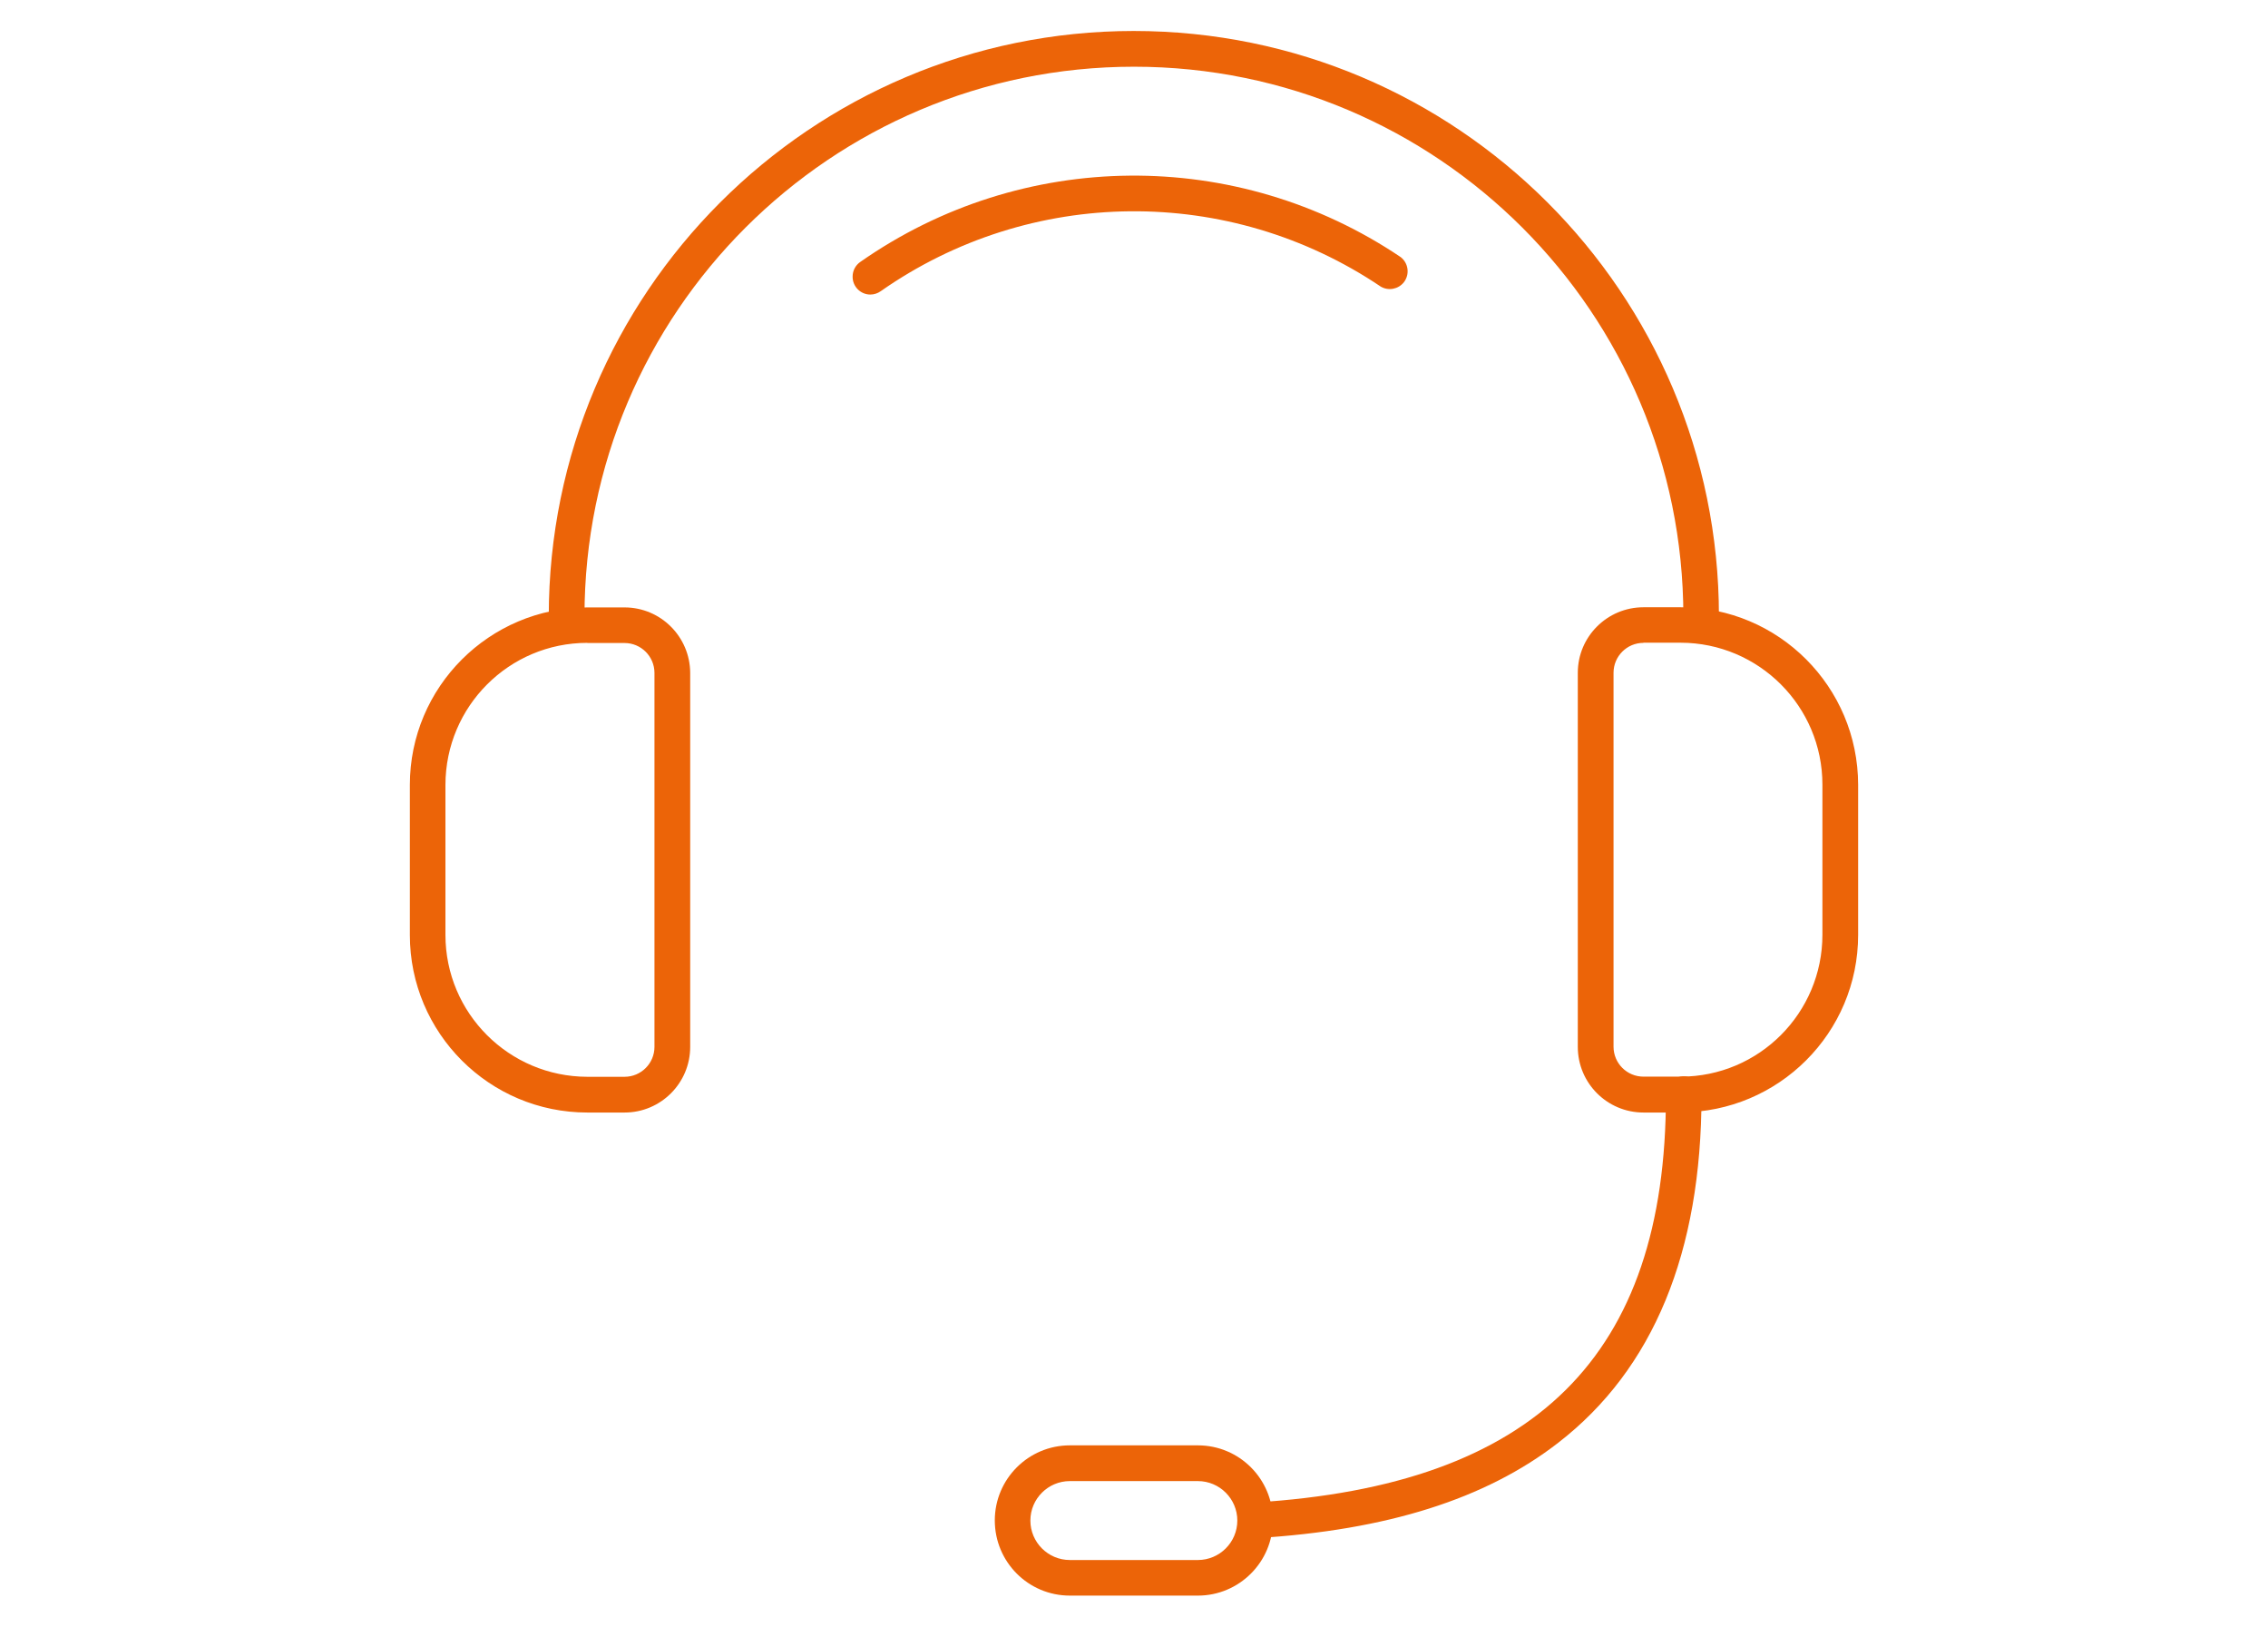 <svg xmlns="http://www.w3.org/2000/svg" xmlns:xlink="http://www.w3.org/1999/xlink" id="Calque_1" data-name="Calque 1" viewBox="0 0 152.34 109.23"><defs><style>      .cls-1 {        fill: none;      }      .cls-2 {        fill: #ec6408;      }      .cls-3 {        clip-path: url(#clippath);      }    </style><clipPath id="clippath"><rect class="cls-1" x="27.53" y="2.09" width="97.28" height="105.06"></rect></clipPath></defs><g class="cls-3"><g id="Groupe_35" data-name="Groupe 35"><path id="Trac&#xE9;_48" data-name="Trac&#xE9; 48" class="cls-2" d="M112.89,74.71h-2.5c-2.43,0-4.41-1.97-4.41-4.41v-25.12c0-2.43,1.98-4.4,4.41-4.4h2.5c6.58,0,11.91,5.34,11.92,11.92v10.08c0,6.58-5.34,11.91-11.92,11.92M110.39,43.17c-1.11,0-2.01.9-2.01,2.01v25.11c0,1.11.9,2.01,2.01,2.01h2.5c5.26,0,9.52-4.27,9.52-9.53v-10.08c0-5.26-4.27-9.52-9.52-9.53h-2.5Z"></path><path id="Trac&#xE9;_49" data-name="Trac&#xE9; 49" class="cls-2" d="M41.95,74.71h-2.5c-6.58,0-11.92-5.34-11.92-11.92v-10.08c0-6.58,5.34-11.91,11.92-11.92h2.5c2.43,0,4.4,1.97,4.41,4.4v25.11c0,2.43-1.97,4.41-4.41,4.41M39.45,43.17c-5.26,0-9.52,4.27-9.53,9.53v10.08c0,5.26,4.27,9.52,9.53,9.53h2.5c1.11,0,2.01-.9,2.01-2.01v-25.11c0-1.11-.9-2.01-2.01-2.01h-2.5Z"></path><path id="Trac&#xE9;_50" data-name="Trac&#xE9; 50" class="cls-2" d="M38.06,42.59c-.66,0-1.2-.54-1.2-1.2h0c0-21.7,17.59-39.3,39.29-39.31,21.7,0,39.3,17.59,39.31,39.29h0c.04.68-.46,1.25-1.12,1.29-.66.04-1.23-.46-1.27-1.12,0-.05,0-.1,0-.15,0-20.38-16.52-36.91-36.9-36.91-20.38,0-36.91,16.52-36.91,36.9h0c0,.67-.54,1.21-1.2,1.21h0"></path><path id="Trac&#xE9;_51" data-name="Trac&#xE9; 51" class="cls-2" d="M84.31,103.3c-.66-.03-1.18-.59-1.15-1.25.02-.6.48-1.09,1.08-1.15,18.87-1.15,27.66-9.84,27.66-27.34-.05-.66.45-1.23,1.11-1.28s1.23.45,1.28,1.11c0,.06,0,.11,0,.17,0,10.54-3.24,18.39-9.63,23.33-4.88,3.78-11.51,5.87-20.27,6.4h-.07"></path><path id="Trac&#xE9;_52" data-name="Trac&#xE9; 52" class="cls-2" d="M80.46,107.15h-8.6c-2.79,0-5.04-2.26-5.04-5.05,0-2.78,2.26-5.04,5.04-5.04h8.6c2.79,0,5.04,2.26,5.04,5.05,0,2.78-2.26,5.04-5.04,5.04M71.86,99.46c-1.46,0-2.65,1.19-2.65,2.65s1.19,2.65,2.65,2.65h8.6c1.46,0,2.65-1.19,2.65-2.65s-1.19-2.65-2.65-2.65h-8.6Z"></path><path id="Trac&#xE9;_53" data-name="Trac&#xE9; 53" class="cls-2" d="M58.46,19.78c-.66,0-1.2-.54-1.19-1.21,0-.39.19-.75.5-.97,10.87-7.62,25.31-7.75,36.32-.33.52.41.61,1.16.21,1.68-.37.47-1.03.6-1.55.3-10.18-6.86-23.54-6.74-33.6.31-.2.14-.44.22-.69.22"></path></g></g></svg>